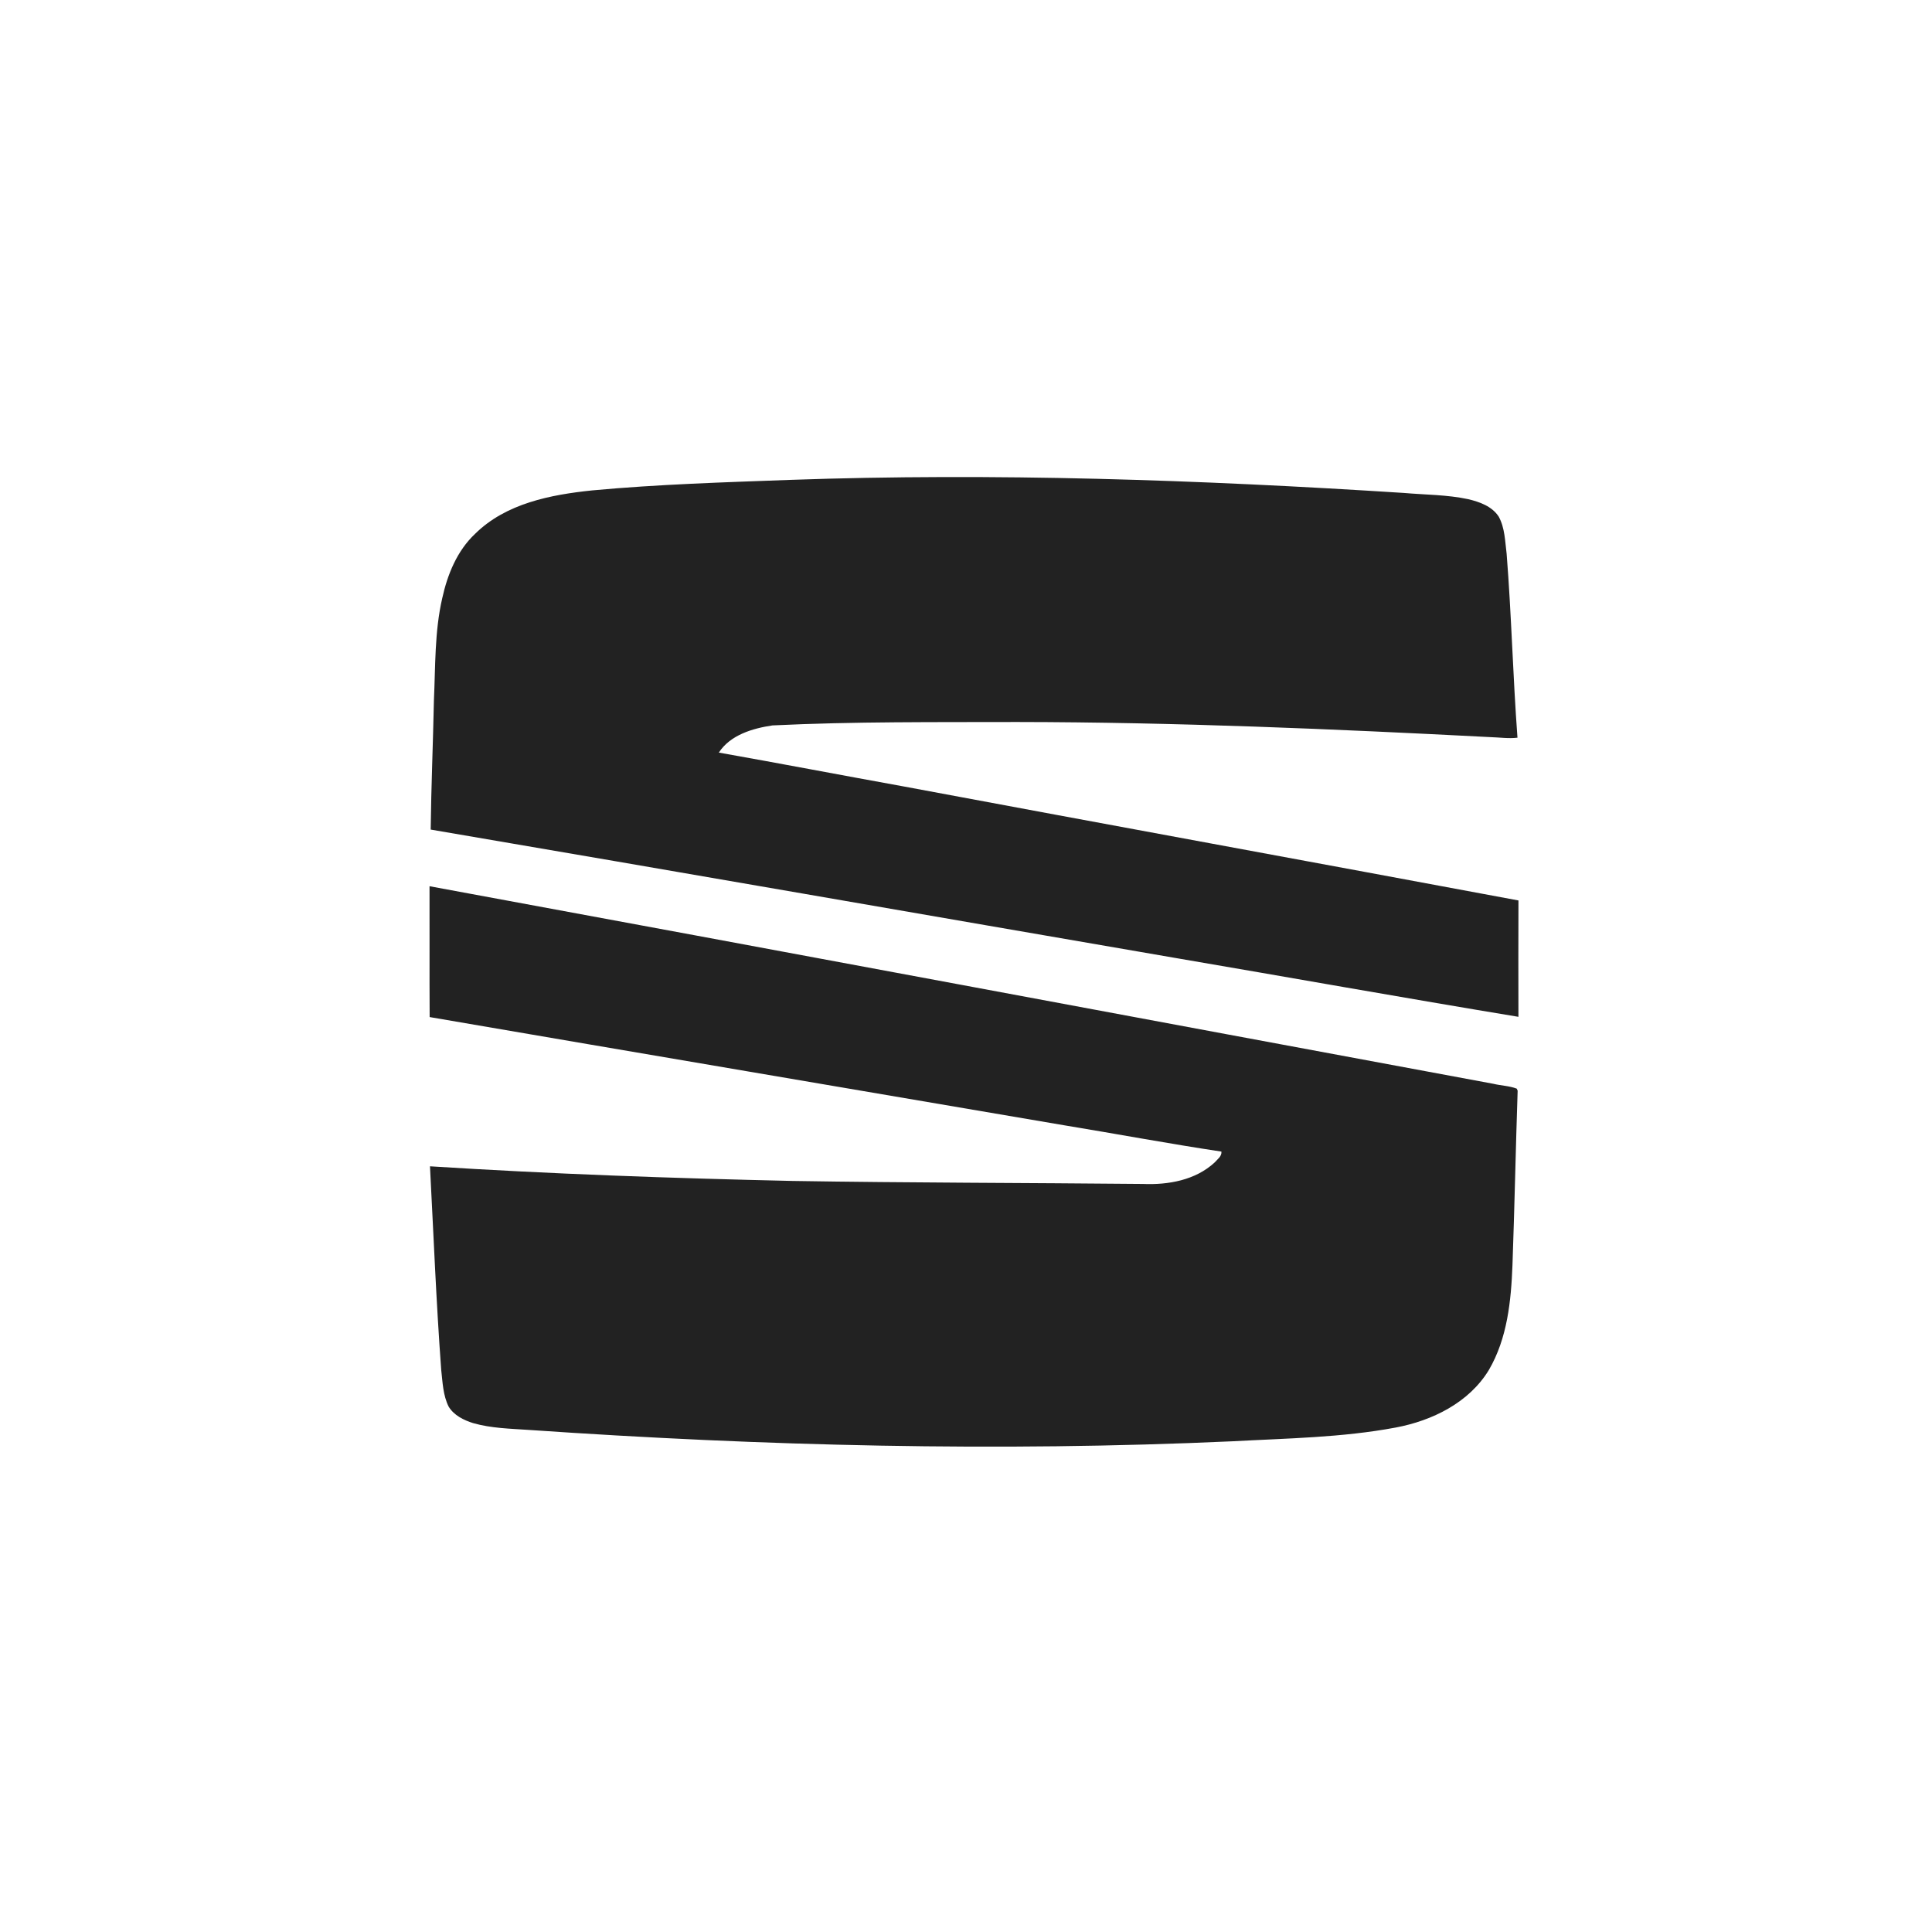 <?xml version="1.0" encoding="UTF-8"?> <svg xmlns="http://www.w3.org/2000/svg" width="81" height="80" viewBox="0 0 81 80" fill="none"><path d="M33.114 20.12C41.696 19.818 50.287 20.118 58.853 20.667C59.755 20.746 60.669 20.739 61.557 20.929C62.038 21.044 62.556 21.228 62.837 21.664C63.094 22.138 63.099 22.692 63.166 23.215C63.37 25.783 63.429 28.361 63.621 30.929C63.25 30.974 62.879 30.917 62.508 30.906C55.901 30.564 49.288 30.28 42.67 30.271C39.242 30.281 35.811 30.248 32.386 30.414C31.556 30.536 30.617 30.814 30.137 31.553C32.728 32.012 35.314 32.508 37.904 32.976C46.488 34.581 55.078 36.151 63.662 37.753C63.655 39.38 63.658 41.006 63.661 42.632C58.834 41.834 54.016 40.972 49.192 40.149C38.813 38.362 28.439 36.55 18.057 34.781C18.078 32.975 18.155 31.171 18.192 29.365C18.258 27.935 18.217 26.485 18.541 25.081C18.759 24.09 19.162 23.094 19.914 22.386C21.211 21.102 23.088 20.741 24.835 20.56C27.588 20.305 30.353 20.222 33.114 20.12ZM18.008 37.156C32.876 39.896 47.739 42.682 62.606 45.439C62.931 45.518 63.278 45.524 63.59 45.643L63.628 45.729C63.546 48.165 63.499 50.603 63.411 53.039C63.354 54.542 63.196 56.115 62.421 57.439C61.591 58.808 60.045 59.566 58.514 59.852C56.259 60.275 53.955 60.303 51.671 60.428C41.842 60.874 31.993 60.627 22.18 59.952C21.396 59.898 20.598 59.884 19.836 59.666C19.442 59.542 19.034 59.342 18.811 58.977C18.572 58.5 18.557 57.954 18.498 57.434C18.288 54.592 18.176 51.744 18.027 48.899C23.089 49.22 28.16 49.4 33.231 49.513C38.128 49.592 43.025 49.591 47.922 49.639C48.978 49.683 50.12 49.482 50.922 48.74C51.038 48.606 51.228 48.482 51.209 48.282C49.002 47.951 46.807 47.539 44.605 47.177C35.742 45.664 26.875 44.164 18.013 42.642C18.002 40.813 18.015 38.984 18.008 37.156Z" fill="#222222"></path></svg> 